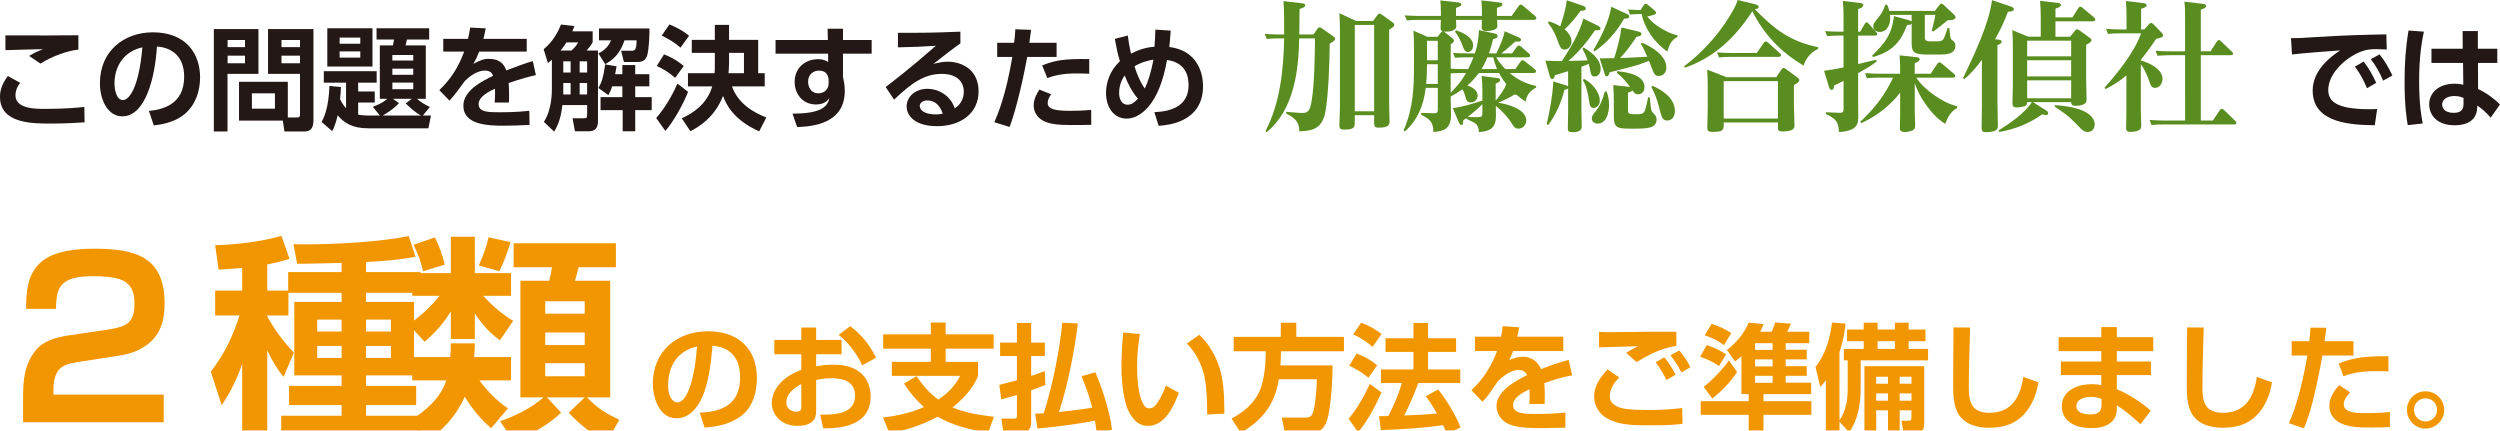 <?xml version="1.0" encoding="UTF-8"?>
<svg id="_レイヤー_2" data-name="レイヤー 2" xmlns="http://www.w3.org/2000/svg" xmlns:xlink="http://www.w3.org/1999/xlink" viewBox="0 0 642.125 110.61">
  <defs>
    <filter id="drop-shadow-1" filterUnits="userSpaceOnUse">
      <feOffset dx="3" dy="3"/>
      <feGaussianBlur result="blur" stdDeviation="1"/>
      <feFlood flood-color="#888" flood-opacity=".5"/>
      <feComposite in2="blur" operator="in"/>
      <feComposite in="SourceGraphic"/>
    </filter>
    <filter id="drop-shadow-2" filterUnits="userSpaceOnUse">
      <feOffset dx="3" dy="3"/>
      <feGaussianBlur result="blur-2" stdDeviation="1"/>
      <feFlood flood-color="#888" flood-opacity=".5"/>
      <feComposite in2="blur-2" operator="in"/>
      <feComposite in="SourceGraphic"/>
    </filter>
  </defs>
  <g id="body">
    <g>
      <path d="m5.192,21.267c-1.073,1.363-1.218,2.553-1.218,3.22,0,3.481,5.164,3.481,7.542,3.481,5.279,0,8.325-.319,10.152-.493l.058,3.944c-1.393.088-4.38.319-8.731.319-4.699,0-12.995,0-12.995-6.846,0-2.03.725-3.567,2.001-5.366l3.19,1.74Zm14.939-8.527c-2.698.261-6.73,1.682-9.747,3.597l-2.901-1.973c1.451-.87,2.118-1.16,3.568-1.74-1.537.058-8.267.174-9.659.261v-3.8c4.786.058,17.433,0,18.739-.029v3.685Z" style="fill: #231815;"/>
      <path d="m38.253,28.489c3.655-.348,9.05-1.74,9.05-8.789,0-4.524-2.437-7.426-6.991-7.744-.493,7.919-2.93,17.926-8.905,17.926-3.684,0-5.743-4.147-5.743-8.499,0-8.354,6.266-13.082,13.604-13.082,8.644,0,12.125,5.627,12.125,11.574,0,3.423-1.102,7.02-4.003,9.456-2.03,1.711-4.96,2.581-7.89,2.871l-1.248-3.713Zm-8.847-7.02c0,1.363.435,4.235,2.176,4.235,1.537,0,4.09-3.046,4.989-13.546-4.438.957-7.165,4.524-7.165,9.311Z" style="fill: #231815;"/>
      <path d="m54.925,7.46h11.458v11.516h-7.948v14.793h-3.51V7.46Zm3.539,2.813v1.827h4.467v-1.827h-4.467Zm0,4.032v1.943h4.467v-1.943h-4.467Zm15.46,15.866h2.378c.667,0,.754-.29.754-.783v-10.413h-8.209V7.46h11.661v23.524c0,2.669-1.508,2.784-2.495,2.784h-4.96l-.406-2.784h-11.254v-9.979h12.531v9.166Zm-9.224-6.207v3.944h5.917v-3.944h-5.917Zm7.6-13.691v1.827h4.757v-1.827h-4.757Zm0,4.032v1.943h4.757v-1.943h-4.757Z" style="fill: #231815;"/>
      <path d="m95.76,27.445c2.175-.812,3.278-1.653,3.713-2.06h-1.915v-13.72h3.365c.145-.639.261-1.335.29-1.509h-4.496v-2.9h13.517v2.9h-5.714c-.116.522-.232.957-.348,1.509h5.192v13.72h-2.262c1.015.87,2.117,1.537,3.307,2.089l-1.798,2.204h2.088l-.667,3.278h-15.461c-4.119,0-6.236-1.422-7.832-3.336-.609,2.553-1.073,3.394-1.421,4.061l-2.697-2.35c.58-1.131,1.798-3.597,2.001-9.253l2.958.29c-.029.783-.087,1.566-.232,3.133.406.812.957,1.683,1.537,2.292v-6.556h-5.714v-2.959h13.576v2.959h-4.757v2.262h4.264v2.843h-4.264v3.104c.696.145,1.653.231,2.523.231h3.075l-1.827-2.233Zm-11.69-20.188h11.603v9.833h-11.603V7.257Zm3.162,2.407v1.566h5.309v-1.566h-5.309Zm0,3.539v1.596h5.309v-1.596h-5.309Zm15.229,13.285c-1.538,1.711-3.713,2.93-4.177,3.19h9.834c-1.451-.812-2.466-1.74-3.916-3.104l1.566-1.189h-4.815l1.509,1.103Zm-1.683-12.357v1.422h5.366v-1.422h-5.366Zm0,3.51v1.566h5.366v-1.566h-5.366Zm0,3.568v1.711h5.366v-1.711h-5.366Z" style="fill: #231815;"/>
      <path d="m135.29,9.983v3.277h-12.212c-.522,1.335-.841,2.002-1.479,3.133,1.828-.928,2.553-1.276,3.945-1.276,2.64,0,3.858,1.16,4.496,2.959,3.626-1.363,5.25-1.943,6.817-2.379l.783,3.598c-1.538.348-3.742.898-6.991,2.03.029.609.116,1.508.116,2.9,0,.957-.029,1.624-.058,2.117h-3.655c.145-1.682.116-2.9.087-3.567-2.988,1.363-4.206,2.64-4.206,3.945,0,2.117,2.495,2.117,5.627,2.117.522,0,4.177,0,7.397-.377l.058,3.626c-2.292.115-4.612.203-6.469.203-4.09,0-10.529-.146-10.529-5.135,0-3.945,4.931-6.382,7.629-7.658-.203-.521-.522-1.363-2.146-1.363-.812,0-2.698.29-5.105,2.669-.609.87-2.843,3.945-3.945,5.047l-2.611-2.697c2.727-2.64,4.757-5.482,6.382-9.892h-5.367v-3.277h6.353c.261-1.132.377-1.74.551-2.9l4.003.202c-.203,1.103-.348,1.654-.609,2.698h11.139Z" style="fill: #231815;"/>
      <path d="m141.752,15.35c-.348.29-.493.435-1.015.841l-1.103-3.538c2.495-2.06,3.742-4.555,4.467-6.353l3.452.405c-.203.552-.348.842-.551,1.335h5.222v2.843c-.436.754-.696,1.131-1.538,2.088h2.901v18.101c0,2.64-1.596,2.64-2.611,2.64h-3.307l-.609-3.336h2.64c.899,0,1.103,0,1.103-.87v-2.523h-6.353c-.232,2.117-.725,4.612-2.118,6.816l-2.64-2.494c2.06-3.191,2.06-7.368,2.06-8.818v-7.136Zm5.047-2.379c.812-.754,1.189-1.189,1.711-2.088h-3.017c-.145.203-.725,1.16-1.508,2.088h2.814Zm-2.118,2.785v2.871h1.885v-2.871h-1.885Zm0,5.569v2.93h1.885v-2.93h-1.885Zm4.206-5.569v2.871h1.915v-2.871h-1.915Zm0,5.569v2.93h1.915v-2.93h-1.915Zm17.926-14.011c.029,1.247-.087,5.338-.609,6.991-.522,1.624-1.885,1.624-2.668,1.624h-3.278l-.725-2.9h2.495c.986,0,1.45,0,1.479-2.669h-3.104c-1.131,3.48-3.017,5.047-4.96,6.12l-1.741-2.755c.754-.378,2.466-1.335,3.249-3.365h-3.104v-3.046h12.966Zm-9.572,14.852c-.406,1.219-.667,1.712-.986,2.263l-2.553-1.827c.754-1.306,1.248-2.523,1.741-6.062l2.93.493c-.087.493-.174,1.015-.377,2.03h1.856v-2.35h3.307v2.35h3.626v3.104h-3.626v2.785h4.235v3.335h-4.235v5.425h-3.22v-5.425h-5.686v-3.335h5.598v-2.785h-2.61Z" style="fill: #231815;"/>
      <path d="m176.728,23.588c-1.073,2.843-3.655,7.57-5.831,10.036l-2.35-3.307c2.263-2.611,4.148-5.859,5.453-8.848l2.727,2.118Zm-6.179-9.631c1.886.726,3.51,1.683,5.076,2.988l-2.205,3.045c-1.769-1.508-3.133-2.32-4.728-3.045l1.856-2.988Zm1.393-7.687c1.914.783,3.51,1.653,5.047,2.9l-2.205,3.075c-1.45-1.276-2.64-2.002-4.815-3.104l1.973-2.871Zm11.661,3.974v-3.857h3.655v3.857h7.484v8.558h1.682v3.394h-8.412c1.566,4.467,5.627,6.729,8.818,7.977l-1.827,3.568c-6.788-3.017-8.586-7.165-9.282-9.108-.899,2.176-2.669,6.092-8.383,9.079l-2.233-3.336c2.698-1.189,6.468-3.539,7.832-8.18h-6.237v-3.394h6.846c.058-.552.058-1.016.058-2.234v-2.987h-5.917v-3.336h5.917Zm7.484,8.558v-5.222h-3.829v2.494c0,1.248-.087,2.118-.145,2.728h3.974Z" style="fill: #231815;"/>
      <path d="m223.886,10.273v3.51h-7.368v5.917c.174.842.464,1.973.464,3.655,0,8.383-8.18,9.137-12.241,9.282l-1.189-3.452c8.093.029,9.108-2.263,9.485-4.031-.348.521-1.16,1.682-3.452,1.682-3.452,0-5.482-2.755-5.482-5.772,0-3.684,2.756-5.859,6.034-5.859,1.276,0,1.943.319,2.582.726l-.029-2.146h-13.488v-3.51h13.43l-.058-2.9h3.945v2.9h7.368Zm-11.051,10.036c-.145-.725-.435-2.176-2.466-2.176-1.363,0-2.813.871-2.813,2.872,0,1.016.522,2.959,2.64,2.959,1.537,0,2.64-1.016,2.64-2.582v-1.073Z" style="fill: #231815;"/>
      <path d="m246.678,11.144c-1.566,1.073-4.641,3.48-6.933,5.279,1.363-.377,2.698-.58,3.684-.58,3.452,0,7.919,1.914,7.919,7.629,0,5.569-4.496,8.934-10.704,8.934-5.366,0-7.774-2.494-7.774-5.076,0-2.553,2.292-4.524,5.366-4.524,2.64,0,5.831,1.566,6.991,5.018,1.682-1.044,2.32-2.756,2.32-4.234,0-2.669-1.798-4.612-5.685-4.612-4.496,0-7.803,2.437-12.212,6.613l-2.176-3.249c1.189-.87,6.266-4.757,12.908-10.587-3.104.203-6.062.348-9.746.406v-3.742c6.352.029,9.166,0,16.041-.29v3.017Zm-8.528,14.648c-1.189,0-1.915.754-1.915,1.363,0,1.363,1.625,2.233,4.061,2.233.986,0,1.595-.145,1.856-.203-.725-2.117-2.001-3.394-4.003-3.394Z" style="fill: #231815;"/>
      <path d="m255.403,31.391c.986-2.321,2.988-7.078,4.612-16.767h-3.887v-3.626h4.351c.174-1.624.232-2.146.319-3.48l4.032.146c-.261,2.117-.29,2.291-.435,3.335h6.991v3.626h-7.542c-1.625,8.674-3.249,14.533-4.525,17.984l-3.916-1.218Zm14.591-7.165c-.493.639-.899,1.479-.899,2.205,0,1.653,1.973,2.03,5.889,2.03.783,0,3.249-.029,5.279-.232l.029,3.829c-1.189.029-2.756.058-5.25.058-3.771,0-5.714-.318-7.31-1.218-1.421-.812-2.233-2.32-2.233-3.771,0-1.827.957-3.335,1.479-4.118l3.017,1.218Zm9.775-5.279c-.812-.029-1.886-.087-3.191-.087-3.249,0-5.424.406-7.571,1.189l-1.334-3.249c3.249-1.276,5.511-1.74,12.096-1.624v3.771Z" style="fill: #231815;"/>
      <path d="m289.682,9.113c.174,1.45.319,2.466.812,4.67,3.017-1.566,5.163-1.712,6.033-1.77.145-1.74.174-2.64.232-4.409l3.945.262c-.174,2.262-.232,3.045-.377,4.205,8.673,1.103,8.673,9.051,8.673,10.037,0,9.34-9.079,10.036-11.4,10.21l-1.102-3.51c4.612-.174,8.789-1.74,8.789-6.933,0-5.511-4.09-6.266-5.541-6.469-2.03,11.748-7.078,15.055-10.355,15.055-3.51,0-5.308-3.161-5.308-6.584,0-2.553.928-5.715,3.568-8.151-.58-1.856-.957-3.771-1.305-5.743l3.335-.87Zm-.812,10.269c-.406.58-1.421,2.117-1.421,4.496,0,1.682.725,3.017,2.146,3.017,1.073,0,1.798-.58,2.698-1.566-.319-.319-1.828-1.915-3.423-5.946Zm7.397-4.062c-2.524.406-4.032,1.189-4.874,1.712.581,1.943,1.566,4.264,2.64,5.686.783-1.509,1.654-4.265,2.234-7.397Z" style="fill: #231815;"/>
    </g>
    <g>
      <path d="m613.037,12.711c-1.131-.058-1.943-.087-2.61-.087-1.131,0-2.233.058-3.249.377-4.003,1.189-9.166,5.569-9.166,10.065,0,2.872,1.886,4.989,10.675,4.989.87,0,1.363-.029,1.886-.059l-.609,4.178c-5.482-.116-15.954-.262-15.954-8.905,0-5.163,4.496-8.673,7.078-10.326-2.93.202-9.775.725-12.386,1.044l-.262-4.177c1.915,0,2.901-.059,6.005-.262,7.049-.464,12.589-.608,18.478-.725l.115,3.887Zm-5.946,3.104c1.306,1.625,2.205,3.278,3.249,5.453l-2.379,1.393c-.985-2.32-1.74-3.713-3.104-5.54l2.233-1.306Zm4.09-1.856c1.364,1.683,2.205,3.191,3.308,5.425l-2.379,1.334c-1.016-2.32-1.74-3.626-3.162-5.512l2.233-1.247Z" style="fill: #231815;"/>
      <path d="m622.574,8.128c-.435,2.088-1.218,5.946-1.218,12.676,0,6.295.638,9.456.928,10.906l-3.857.436c-.262-1.537-.812-4.815-.812-11.283,0-4.468.261-8.587,1.016-13.024l3.944.29Zm18.854,4.38v3.655h-4.96l.029,6.7c2.407,1.103,4.641,2.93,5.627,3.974l-2.407,3.395c-1.132-1.393-1.973-2.06-3.423-3.133l-.029.608c-.174,3.655-3.22,4.468-5.802,4.468-4.554,0-6.526-2.669-6.526-5.366,0-3.046,2.523-5.309,6.498-5.309,1.073,0,1.74.145,2.263.261l-.059-5.598h-8.122v-3.655h8.035l-.029-4.525h3.916v4.525h4.989Zm-8.673,12.647c-.522-.203-1.189-.493-2.32-.493-1.479,0-3.162.58-3.162,2.204,0,1.334,1.16,2.117,2.959,2.117,2.204,0,2.523-1.188,2.523-2.35v-1.479Z" style="fill: #231815;"/>
    </g>
    <g>
      <g style="filter: url(#drop-shadow-1);">
        <path d="m7.352,64.466c3.416-3.136,9.52-3.584,13.888-3.584,10.36,0,18.032,1.96,18.032,14,0,3.137-.504,6.328-2.52,8.792-2.352,2.856-5.768,4.2-9.352,4.704l-10.472,1.624c-1.568.224-3.64.672-4.704,1.848-1.176,1.232-1.512,3.584-1.512,5.208v1.288h28.336v7.112H2.928v-6.216c0-4.48.28-8.624,3.248-12.264,1.96-2.408,4.984-3.248,7.952-3.752l10.92-1.624c4.536-.729,6.496-1.736,6.496-6.664,0-2.521-.616-4.761-3.08-5.937-1.904-.896-5.32-1.063-7.448-1.063-8.512,0-9.576,2.744-9.632,8.399H3.711c0-4.368.28-8.735,3.64-11.872Z" style="fill: #f29600;"/>
        <path d="m71.079,78.019h-5.432v.224c1.904,3.528,4.088,6.384,6.832,9.352l-2.632,6.216c-1.848-2.239-2.968-4.256-4.2-6.831v23.632h-6.44v-20.16c-1.288,3.808-3.024,7.28-5.264,10.64l-2.8-8.624c3.64-4.76,5.488-8.735,7.392-14.447h-6.272v-6.385h6.944v-5.823c-2.016.168-4.032.336-6.048.447l-.896-6.271c5.376-.168,11.816-.896,17.024-2.408l2.072,5.88c-2.016.672-3.64,1.064-5.712,1.456v6.72h5.376v-4.76h13.72v-2.352c-3.808.056-7.616.224-11.424.224l-.952-5.04c1.008.057,2.016.057,3.024.057,7.728,0,19.096-.616,26.6-2.129l1.736,5.32c-4.2.784-8.456,1.12-12.712,1.344v2.576h14v5.32h-14v2.352h12.32v18.872h-12.32v2.688h12.88v4.928h-12.88v2.744h14.056v5.432h-35.84v-5.432h15.512v-2.744h-13.496v-4.928h13.496v-2.688h-12.152v-18.872h12.152v-2.352h-13.664v5.824Zm7.392,1.063v3.08h6.272v-3.08h-6.272Zm0,6.776v3.08h6.272v-3.08h-6.272Zm12.544-6.776v3.08h6.384v-3.08h-6.384Zm0,6.776v3.08h6.384v-3.08h-6.384Z" style="fill: #f29600;"/>
        <path d="m106.079,84.794l-4.088-4.424c2.968-2.184,5.6-4.48,7.896-7.392h-7v-5.824h9.912v-9.353h6.16v9.353h9.296v5.824h-7.168c2.296,2.464,4.816,4.704,7.728,6.439l-3.416,4.984c-2.688-1.904-4.592-4.145-6.44-6.889v6.553h-6.16v-7.112c-1.904,3.192-3.976,5.376-6.72,7.84Zm.224,25.816l-4.032-5.544c3.976-2.465,7.896-5.769,9.352-10.36h-8.736v-5.992h9.744c.112-1.176.168-2.352.168-3.527h6.16c0,1.176-.056,2.352-.168,3.527h9.464v5.992h-8.12c2.072,2.744,4.424,5.264,7.336,7.168l-4.312,5.096c-2.688-2.239-4.928-5.04-6.776-8.063-2.24,4.983-5.656,8.624-10.08,11.704Zm4.928-45.641l-5.544,1.681c-.728-2.856-1.232-4.145-2.464-6.776l5.488-1.904c1.12,2.297,1.96,4.536,2.52,7Zm14,1.681l-5.264-1.456c1.12-2.464,1.904-4.592,2.52-7.225l5.656,1.232c-.84,2.632-1.624,5.04-2.912,7.448Zm5.432,32.424v-29.96h7.392c.336-1.232.504-2.184.728-3.472h-9.856v-6.16h26.264v6.16h-9.576c-.28,1.176-.56,2.352-.952,3.472h9.072v29.96h-5.936c2.744,2.912,4.76,4.032,8.288,5.768l-3.304,5.601c-3.024-1.345-7.56-4.929-9.688-7.448l4.088-3.92h-9.688l3.64,3.92c-3.304,3.136-7.952,5.768-12.208,7.392l-3.472-5.208c3.92-1.344,8.008-3.359,11.144-6.104h-5.936Zm6.384-24.696v3.192h10.136v-3.192h-10.136Zm0,8.008v3.248h10.136v-3.248h-10.136Zm0,7.896v3.359h10.136v-3.359h-10.136Z" style="fill: #f29600;"/>
      </g>
      <g style="filter: url(#drop-shadow-2);">
        <path d="m176.714,102.997c6.12-.27,10.379-2.31,10.379-9.119,0-4.681-2.28-7.71-7.08-8.07-.39,4.47-1.05,10.62-3.33,14.55-1.29,2.22-3.21,4.08-5.97,4.08-4.38,0-6.03-5.28-6.03-8.88,0-8.28,6.12-13.47,14.16-13.47,7.56,0,12.569,4.29,12.569,12.029,0,3.36-.93,7.11-3.6,9.36-2.729,2.31-6.359,3.119-9.839,3.359l-1.26-3.84Zm-8.1-7.109c0,1.439.18,3.09,1.35,4.079.3.24.66.391,1.05.391,1.77,0,2.94-3.12,3.36-4.53.99-3.27,1.41-6.42,1.65-9.839-4.95,1.14-7.41,4.919-7.41,9.899Z" style="fill: #f29600;"/>
        <path d="m202.814,81.128h3.81v3.18h6.54v3.69h-6.54v3.09c1.47-.271,2.85-.42,4.35-.42,2.52,0,5.04.42,7.049,2.069,1.8,1.5,2.61,3.84,2.61,6.12,0,6.689-6.149,8.159-11.609,8.159h-.57l-.81-3.51c3.54,0,8.97,0,8.97-4.859,0-3.63-2.97-4.5-6.03-4.5-1.38,0-2.58.15-3.96.45v7.89c0,.96-.12,1.95-.84,2.67-.96.96-2.61,1.229-3.93,1.229-2.34,0-4.41-.81-5.73-2.85-.57-.9-.9-1.95-.9-3,0-2.58,1.59-4.92,3.6-6.42,1.29-.96,2.49-1.529,3.99-2.1v-4.02h-6.93v-3.69h6.93v-3.18Zm-3.84,19.26c0,1.439,1.11,2.34,2.52,2.34,1.23,0,1.32-.601,1.32-.96v-6.12c-1.83.99-3.84,2.43-3.84,4.74Zm16.409-19.62c3.03,2.341,4.92,4.71,6.63,8.101l-3.54,1.979c-1.23-2.79-3.66-5.97-6.06-7.83l2.97-2.25Z" style="fill: #f29600;"/>
        <path d="m243.613,93.548h-17.549v-3.601h10.02v-3.39h-12.239v-3.689h12.239v-3.03h3.81v3.03h12.33v3.689h-12.33v3.39h8.31v3.66c-1.32,3.24-3.84,5.91-6.57,8.04,3.36,1.41,7.05,1.979,10.65,2.399l-1.47,4.08c-4.32-.63-9.18-1.86-12.989-4.08-4.05,2.13-7.89,3.42-12.39,4.2l-1.62-4.02c3.75-.421,7.05-1.17,10.5-2.67-2.1-1.86-3.6-3.69-5.129-6.03l3.209-1.92c1.62,2.34,3.27,4.38,5.61,6.03,2.43-1.62,4.29-3.48,5.61-6.09Z" style="fill: #f29600;"/>
        <path d="m265.364,92.317l.15,3.54c-1.2.51-2.4.96-3.66,1.38v8.34c0,2.069-1.38,2.64-3.18,2.64h-3.93l-.54-3.689h3c.78,0,.99-.061.99-.75v-5.34c-1.35.42-2.67.81-4.02,1.14l-.51-3.72c1.5-.36,3.03-.78,4.53-1.2v-6.21h-4.32v-3.449h4.32v-5.04h3.66v5.04h3.51v3.449h-3.51v5.101c1.2-.391,2.37-.78,3.51-1.23Zm4.47-12.419l4.02.18c-.81,6.87-2.67,16.199-4.86,22.739,2.55-.271,6.06-.66,8.549-1.11-.69-2.76-1.68-5.46-2.76-8.069l3.57-1.021c1.74,4.021,3.81,10.47,4.26,14.79l-3.93.93c-.12-1.11-.24-2.22-.45-3.3-3.48.78-11.04,1.71-14.729,2.04l-.63-3.84c.75,0,1.5-.03,2.22-.09,2.16-6.87,4.11-16.05,4.74-23.249Z" style="fill: #f29600;"/>
        <path d="m289.784,82.778c-.45,2.699-.72,5.43-.72,8.159,0,2.88.21,7.89,1.86,10.29.27.42.81.659,1.32.659,1.05,0,1.68-.869,2.19-1.649.84-1.32,1.5-2.76,2.01-4.2l3.33,1.83c-1.2,3.42-3.6,8.52-7.89,8.52-1.62,0-2.85-.689-3.84-1.92-.9-1.14-1.56-2.43-1.92-3.84-.78-3.119-1.08-6.329-1.08-9.539,0-2.88.18-5.79.45-8.67l4.29.36Zm20.009,7.409c1.44,3.63,1.68,8.189,1.68,12.18v.87l-4.41.24c0-3.24-.06-6.51-.69-9.72-.33-1.62-.93-3.181-1.71-4.65-.78-1.5-1.62-2.64-2.82-3.869l3.21-2.25c2.16,2.04,3.63,4.439,4.74,7.199Z" style="fill: #f29600;"/>
        <path d="m315.674,108.157l-2.34-3.63c2.91-1.62,5.61-3.69,7.05-6.78,1.38-2.909,1.71-7.319,1.741-10.529h-8.25v-3.689h12.09v-3.63h3.989v3.63h12.24v3.689h-16.17c0,1.229-.06,2.43-.149,3.63h13.409c-.061,3.87-.3,8.489-.99,12.3-.24,1.229-.51,2.369-1.2,3.42-.899,1.409-2.52,1.529-4.05,1.529h-6.06l-.75-3.84h5.97c.96,0,1.771-.029,2.22-1.89.511-2.19.75-5.67.811-7.95h-9.779c-.96,6.391-4.23,10.59-9.781,13.74Z" style="fill: #f29600;"/>
        <path d="m345.825,108.037l-2.43-3.51c2.369-2.79,3.899-5.67,5.459-8.939l2.971,2.22c-1.561,3.54-3.54,7.26-6,10.229Zm4.89-17.22l-2.22,3.21c-1.5-1.26-3.15-2.25-4.92-3.09l1.86-3.12c1.979.69,3.659,1.65,5.279,3Zm1.14-8.01l-2.31,3.271c-1.62-1.41-3.06-2.28-4.979-3.21l2.04-2.97c2.1.779,3.479,1.529,5.249,2.909Zm11.34,15.96l3.18-1.71c2.04,2.43,4.65,6.749,5.76,9.72l-3.479,1.68c-.3-.75-.66-1.5-.99-2.25-5.069.72-10.859,1.11-15.989,1.26l-.479-3.569c1.109,0,1.619,0,2.399-.061,1.47-2.88,2.58-5.34,3.45-8.459h-5.34v-3.48h8.34v-4.5h-7.17v-3.51h7.17v-3.93h3.749v3.93h7.2v3.51h-7.2v4.5h8.28v3.48h-10.77c-1.11,2.879-2.22,5.579-3.63,8.339,2.79-.09,5.609-.239,8.399-.51-.87-1.53-1.8-3.06-2.88-4.439Z" style="fill: #f29600;"/>
        <path d="m382.964,80.768l4.229.301c-.12.81-.3,1.59-.479,2.399h11.819v3.69h-12.899c-.3.899-.57,1.529-.99,2.34,1.05-.48,2.311-.87,3.45-.87,2.22,0,3.84,1.17,4.739,3.18,2.311-.96,4.68-1.71,7.08-2.37l.9,3.96c-2.521.48-4.771,1.14-7.17,2.01.18,1.771.149,3.57.09,5.34h-3.93c.06-.87.09-1.59.09-2.43,0-.45,0-.9-.03-1.35-1.83.869-4.229,2.159-4.229,4.05,0,2.31,3.12,2.31,5.88,2.31,2.52,0,5.04-.12,7.56-.36v3.87c-2.01.061-3.99.12-6,.12-2.58,0-6,0-8.399-.96-1.92-.75-3.3-2.61-3.3-4.68,0-3.9,4.89-6.479,7.89-7.979-.45-.87-1.2-1.32-2.22-1.32-1.98,0-4.08,1.65-5.4,3-1.05,1.59-2.52,3.87-3.869,5.159l-2.851-2.939c3.09-2.939,5.1-6.06,6.6-10.079h-5.669v-3.69h6.689c.21-.899.33-1.8.42-2.7Z" style="fill: #f29600;"/>
        <path d="m412.904,93.938c-1.289,1.29-2.43,2.939-2.43,4.83,0,2.159,2.19,2.97,3.96,3.239,1.59.24,4.05.301,5.67.301,3,0,6-.12,8.97-.511l.09,4.05c-2.609.36-4.92.391-8.939.391-3.36,0-7.29-.03-10.35-1.71-2.13-1.17-3.42-3.33-3.42-5.67,0-2.85,1.62-4.979,3.45-6.99l2.999,2.07Zm-2.909-11.609c3.689,0,7.35-.12,11.069-.12h6.51v3.63c-3.66.54-7.08,2.22-10.199,4.17l-2.7-2.37c1.17-.75,1.649-.99,3-1.71-3.33.12-6.63.15-9.96.3v-3.96c.75.03,1.5.061,2.28.061Zm17.369,10.919l-2.34,1.351c-.78-1.59-1.68-3.15-2.76-4.56l2.22-1.261c1.14,1.351,2.1,2.88,2.88,4.47Zm3.81-1.92l-2.31,1.32c-.84-1.59-1.68-2.97-2.79-4.38l2.25-1.26c1.02,1.14,2.189,2.91,2.85,4.319Z" style="fill: #f29600;"/>
        <path d="m440.354,88.058l-1.859,2.97c-1.59-1.199-2.97-1.739-4.83-2.399l1.71-3c1.83.6,3.39,1.29,4.979,2.43Zm2.311,1.8l-2.101-2.939c2.4-1.95,4.41-4.14,5.55-7.05l3.87.36c-.27.72-.51,1.289-.87,1.979h2.97c.301-.66.66-1.68.87-2.4l4.05.33c-.27.721-.569,1.38-.96,2.07h5.67v2.939h-6.06v1.681h5.399v2.489h-5.399v1.74h5.399v2.46h-5.399v1.77h6.54v2.94h-12.24v1.83h12.3v3.479h-12.3v4.59h-3.81v-4.59h-12.329v-3.479h12.329v-1.83h-1.859v-9.72c-.54.479-1.051.899-1.62,1.35Zm-1.59-.27l2.1,2.939c-1.68,2.64-3.93,4.89-6.359,6.84l-2.221-3c2.25-1.77,4.83-4.439,6.48-6.779Zm.6-7.02l-1.86,3.06c-1.59-1.14-3.09-1.86-4.949-2.52l1.77-2.94c1.95.63,3.3,1.26,5.04,2.4Zm6.12,2.579v1.71h4.499v-1.71h-4.499Zm0,4.17v1.8h4.499v-1.8h-4.499Zm0,4.2v1.8h4.499v-1.8h-4.499Z" style="fill: #f29600;"/>
        <path d="m469.485,108.127h-3.511v-13.499c-.51.75-.81,1.109-1.439,1.77l-1.23-5.16c2.58-3.149,3.75-7.409,4.261-11.399l3.479.271c-.271,2.579-.72,4.829-1.56,7.289v17.58c1.649-2.521,2.1-5.16,2.1-8.101v-7.319h-.99v-2.939h5.1v-1.98h-4.289v-3h4.289v-1.77h3.57v1.77h4.439v-1.77h3.54v1.77h4.32v3h-4.32v1.98h4.979v2.939h-17.309v7.14c0,3.96-.63,8.04-2.971,11.34l-2.459-2.73v2.82Zm21.749-2.43c0,1.92-.63,2.43-2.55,2.43h-2.761l-.54-3.06h1.591c.869,0,.989-.09.989-.96v-1.71h-3.029v5.55h-3v-5.55h-3.03v5.729h-3.029v-17.069h15.359v14.64Zm-12.33-11.939v1.8h3.03v-1.8h-3.03Zm0,4.289v1.86h3.03v-1.86h-3.03Zm.36-13.409v1.98h4.439v-1.98h-4.439Zm5.67,9.12v1.8h3.029v-1.8h-3.029Zm0,4.289v1.86h3.029v-1.86h-3.029Z" style="fill: #f29600;"/>
        <path d="m503.024,81.128c-.149,5.189-.33,10.38-.33,15.569,0,3.93.96,6.33,5.34,6.33,5.73,0,7.92-4.2,8.64-9.21l3.9,1.38c-.57,3.18-1.62,6.06-3.9,8.43-2.34,2.43-5.43,3.24-8.729,3.24-3.029,0-6.18-.75-7.92-3.51-1.229-1.98-1.35-4.89-1.35-7.41v-1.47c0-4.47.061-8.939.09-13.38l4.26.03Z" style="fill: #f29600;"/>
        <path d="m536.714,83.618v-2.61h3.989v2.61h9.36v3.569h-9.36v2.67h8.76v3.48h-8.76v3.63c3.12,1.319,6.18,3.239,8.7,5.52l-2.61,3.479c-1.92-1.77-3.899-3.479-6.09-4.859v.569c0,1.65-.27,2.851-1.59,3.9-1.439,1.14-3.27,1.38-5.04,1.38-1.649,0-3.39-.24-4.829-1.08-1.71-.99-2.67-2.52-2.67-4.47,0-4.229,4.199-5.729,7.739-5.729.87,0,1.59.06,2.4.239v-2.579h-10.38v-3.48h10.38v-2.67h-10.95v-3.569h10.95Zm-2.67,15.329c-1.47,0-3.72.51-3.72,2.37,0,1.74,2.069,2.13,3.449,2.13,1.92,0,3-.48,3-2.521v-1.47c-.96-.33-1.71-.51-2.729-.51Z" style="fill: #f29600;"/>
        <path d="m563.024,81.128c-.149,5.189-.33,10.38-.33,15.569,0,3.93.96,6.33,5.34,6.33,5.73,0,7.92-4.2,8.64-9.21l3.9,1.38c-.57,3.18-1.62,6.06-3.9,8.43-2.34,2.43-5.43,3.24-8.729,3.24-3.029,0-6.18-.75-7.92-3.51-1.229-1.98-1.35-4.89-1.35-7.41v-1.47c0-4.47.061-8.939.09-13.38l4.26.03Z" style="fill: #f29600;"/>
        <path d="m590.445,81.158l4.079.03c-.149,1.14-.3,2.31-.45,3.449h7.41v3.69h-7.979c-.24,1.5-.54,2.97-.84,4.47-.931,4.439-2.101,10.109-3.9,14.219l-3.869-1.319c2.22-4.771,3.869-12.149,4.739-17.369h-4.02v-3.69h4.529c.15-1.17.24-2.34.301-3.479Zm10.169,16.619c-.78.84-1.62,1.92-1.62,3.12,0,2.22,3.721,2.22,5.46,2.22,2.13,0,4.26-.06,6.39-.3v3.869c-1.62.12-3.21.12-4.829.12-2.37,0-5.49,0-7.68-1.05-1.891-.899-3.03-2.37-3.03-4.5,0-2.1,1.14-3.84,2.52-5.34l2.79,1.86Zm8.46-9.27h1.38l.03,3.899c-.96-.06-1.92-.09-2.91-.09-3,0-5.85.24-8.67,1.32l-1.2-3.271c3.69-1.59,7.41-1.859,11.37-1.859Z" style="fill: #f29600;"/>
        <path d="m624.794,102.277c0,2.64-2.16,4.8-4.8,4.8s-4.771-2.16-4.771-4.8,2.131-4.77,4.771-4.77,4.8,2.13,4.8,4.77Zm-7.77,0c0,1.649,1.35,2.97,2.97,2.97,1.649,0,2.97-1.32,2.97-2.97,0-1.65-1.32-2.97-2.97-2.97-1.65,0-2.97,1.319-2.97,2.97Z" style="fill: #f29600;"/>
      </g>
    </g>
    <g>
      <path d="m325.375,33.944l-.323-.288c3.779-7.308,4.607-15.694,4.787-23.793h-1.656c-1.043,0-1.764.036-2.808.144l-.54-1.296c1.225.072,2.412.145,3.636.145h1.368c0-2.628.036-5.796-.18-8.567l4.607.54c.359.036.972.072.972.54s-.648.684-1.44.936c0,2.196-.035,4.355-.071,6.552h3.636l1.008-1.44c.216-.287.323-.396.575-.396.217,0,.433.144.685.324l2.808,1.979c.252.18.468.36.468.684,0,.396-.648.828-1.368,1.188-.036,4.463-.323,13.318-1.115,17.529-.756,3.996-2.88,4.932-6.695,5.004.036-2.521-1.332-3.528-3.384-4.572l.072-.432c1.079.072,3.167.288,4.031.288,1.332,0,2.016-.324,2.447-3.06.756-4.68.792-11.267.864-16.09h-4.067c-.145,8.495-1.368,18.285-8.315,24.081Zm27.285-28.545l1.115-1.512c.181-.252.324-.396.54-.396.181,0,.324.071.648.288l2.735,1.979c.252.18.432.359.432.647,0,.396-.504.721-1.331,1.225v18.717c0,1.765.107,3.708.107,4.859,0,.9-.359,1.584-2.844,1.584-1.079,0-1.115-.468-1.115-1.367v-1.836h-4.968v1.584c0,1.548-.108,2.123-2.771,2.123-.936,0-1.188-.323-1.188-1.079,0-1.548.144-3.061.144-4.572V7.955c0-1.584-.036-2.987-.144-4.571l4.283,2.016h4.355Zm-4.68,23.182h4.968V6.407h-4.968v22.174Z" style="fill: #598d20;"/>
      <path d="m378.474,14.723h-1.908c-.972,0-1.872.036-2.844.107l-.504-1.26c1.188.108,2.412.145,3.6.145h2.016c.72-2.16.9-3.744,1.044-5.976l3.852.828c.396.072.936.216.936.684,0,.54-.756.72-1.151.792-.324,1.296-.648,2.412-1.08,3.672h1.908c.144-.288.288-.612.432-.937.684-1.512,1.439-3.203,1.691-4.751l3.492,1.512c.252.108.72.324.72.648,0,.432-.468.504-.792.504-.216,0-.468,0-.684-.036-1.152,1.08-2.34,2.123-3.6,3.06h2.771l1.188-1.62c.145-.18.324-.396.576-.396.216,0,.396.144.648.359l1.799,1.584c.252.216.433.36.433.612,0,.468-.54.468-.864.468h-7.847c.684,1.188,1.403,2.016,2.34,3.023h2.556l1.26-1.8c.252-.36.324-.468.611-.468.217,0,.469.18.648.324l2.483,1.979c.18.144.324.324.324.504,0,.468-.432.468-.828.468h-5.939c1.944,1.656,4.248,2.844,6.768,3.312l.036.432c-1.584.828-2.412,1.836-2.736,3.6-.827-.539-1.512-1.079-2.231-1.691-.252-.036-.359-.072-.576-.144-1.151.756-2.987,1.619-4.247,2.123,2.34.324,7.235,1.584,7.235,4.607,0,1.08-.9,2.052-2.016,2.052-.937,0-1.332-.72-1.765-1.439-.936-1.548-2.556-3.239-4.031-4.392.036.972.036,1.691.036,2.52,0,3.06-1.332,3.96-4.392,4.212-.036-1.8-.792-2.268-1.907-2.808-.396-.181-.864-.396-1.296-.648v-.18c-.252.216-.54.432-.828.647,0,.648,0,1.152-.468,1.152-.324,0-.54-.432-.648-.684l-1.548-3.636c2.736-.396,4.752-1.044,7.596-1.944v-2.411c0-1.512-.036-2.412-.181-3.924l3.78.504c.54.072.972.108.972.576,0,.432-.576.647-1.152.864v4.391c.9-1.115,2.304-2.879,2.7-4.247-.684-.899-1.332-1.836-1.836-2.844h-5.184c-1.044,1.368-1.655,2.052-2.951,3.204,1.151.396,2.628,1.151,2.628,2.591,0,1.009-.757,1.765-1.765,1.765-.827,0-1.115-.504-1.296-1.225-.216-.792-.432-1.439-.827-2.159-1.08.756-1.872,1.26-3.023,1.871v.288c0,1.477.071,2.952.071,4.392,0,3.996-2.304,4.212-4.499,4.428-.072-2.808-1.116-3.348-3.204-4.464l.072-.432,3.239.072h.145c.828,0,.863-.433.863-1.008v-5.508h-3.095c-.54,4.392-2.017,8.207-5.364,11.194l-.323-.252c2.52-5.938,2.663-10.942,2.663-17.241v-4.176c0-1.403-.035-2.844-.144-4.211l3.6,1.583h2.592l.827-1.044c.253-.287.324-.359.469-.359-.433-.216-.504-.468-.504-.9,0-.611.035-1.439.071-2.052h-5.938c-.973,0-1.836.036-2.808.145l-.54-1.296c1.224.072,2.411.144,3.635.144h5.651v-.863c0-1.044-.036-2.088-.144-3.132l4.463.504c.433.036.937.144.937.504,0,.432-.576.647-1.368.899v2.088h6.659v-.863c0-1.188-.036-1.98-.144-3.132l4.463.504c.36.036.937.072.937.54,0,.396-.469.576-1.404.863v2.088h3.779l1.764-2.483c.145-.216.324-.432.612-.432.18,0,.36.144.612.359l3.023,2.556c.18.145.324.324.324.54,0,.468-.504.468-.721.468h-9.358c.036.469.072,1.116.072,1.44,0,.828-.504,1.008-1.188,1.224-.504.144-1.151.216-1.655.216-.685,0-1.188-.18-1.188-.972,0-.432.036-1.404.072-1.908h-6.659c.072,1.044.072,1.368.072,1.62,0,.612-.468.972-1.188,1.224-.469.145-1.116.181-1.62.181-.18,0-.288,0-.468-.036.144.071.252.144.396.252l1.944,1.548c.18.144.323.323.323.575,0,.324-.18.469-.827.9v6.263c.936.072,1.907.108,2.843.108h1.656c.504-1.008.936-2.016,1.368-3.023Zm-11.951,1.764c0,1.691-.036,3.384-.216,5.075h2.987v-5.075h-2.771Zm0-6.012v5.004h2.771v-5.004h-2.771Zm8.64,8.279c-.9,0-1.656.036-2.556.108v4.931c1.691-1.655,2.771-2.951,3.959-5.039h-1.403Zm3.203-7.091c0,.972-.576,1.691-1.332,1.691-.792,0-1.044-.684-1.332-1.512-.432-1.188-1.188-2.735-1.979-3.707l.252-.36c1.728.576,4.392,1.764,4.392,3.888Zm1.08,18.43c1.151,0,1.296-.216,1.296-1.044v-2.304c-.9.972-2.7,2.483-3.779,3.312l2.483.036Zm5.075-12.347c-.432-1.008-.756-1.979-.972-3.023h-1.512c-.504,1.188-.828,1.907-1.512,3.023h3.995Z" style="fill: #598d20;"/>
      <path d="m406.699,4.788l3.563,1.728c.288.144.828.396.828.756,0,.396-.396.504-.72.504h-.685c-1.943,2.844-4.211,5.651-6.839,7.883,1.656-.036,3.312-.107,4.932-.144-.288-.972-.864-2.088-1.332-3.023l.324-.288c1.979,1.224,4.355,2.915,4.355,5.507,0,.9-.504,1.944-1.548,1.944-.756,0-.9-.433-1.116-1.512-.107-.576-.216-1.044-.396-1.765-.612.288-1.225.54-1.872.756v11.591c0,1.26.072,2.483.072,3.744,0,.504-.108.827-.504,1.079-.54.36-1.26.396-1.872.396-.936,0-1.188-.181-1.188-.972,0-1.404.071-2.808.071-4.212v-6.155c-.144.324-.611.396-.936.432-.828,3.24-2.16,6.407-4.176,9.071l-.396-.18c.756-3.312,1.584-7.632,1.691-11.015l3.023.936c.469.144.648.18.792.432v-3.995c-1.115.36-2.268.684-3.383,1.044-.072.396-.217.972-.685.972-.396,0-.54-.396-.684-.899l-1.08-3.816c1.476.072,2.771.108,4.247.108,2.269-3.563,4.32-6.803,5.508-10.906Zm-3.06,5.867c0,1.008-.72,2.088-1.836,2.088-.899,0-1.26-1.044-1.512-1.729-.864-2.375-1.188-3.131-2.699-5.183l.252-.36c1.008.324,2.016.756,2.915,1.296.756-2.412,1.368-4.14,1.656-6.695l3.959,1.332c.36.107.937.324.937.792,0,.576-.9.576-1.332.576-1.116,1.583-2.664,3.455-4.104,4.751.899.756,1.764,1.872,1.764,3.132Zm7.271,15.226c0,1.044-.757,1.836-1.62,1.836-.864,0-1.008-.828-1.116-1.728-.252-1.764-.684-3.924-1.619-5.436l.287-.288c1.98.972,4.068,3.312,4.068,5.615Zm2.375,1.08c0,1.836-.576,4.787-2.951,4.787-.792,0-1.476-.468-1.476-1.331,0-.685.504-1.261.936-1.765,1.26-1.548,1.907-3.239,2.411-5.183h.433c.468,1.079.647,2.304.647,3.491Zm4.284-23.505c.575.252.899.359.899.756,0,.576-.72.576-1.296.576-1.908,3.275-4.428,6.263-7.595,8.387l-.324-.288c1.872-3.168,4.067-7.487,4.607-11.158l3.708,1.728Zm3.887,7.847l.288-.324c2.483.973,6.264,3.312,6.264,6.372,0,1.26-.792,2.159-2.016,2.159-.864,0-1.152-.54-1.62-1.728-.216-.576-.468-1.332-.828-2.16-1.439.54-2.88,1.116-4.355,1.477-1.151.287-4.859,1.224-5.759,1.476-.181.684-.396,1.044-.721,1.044-.323,0-.468-.324-.611-.828l-1.224-3.815h1.26c.828,0,1.655,0,2.483-.036.72-2.304,1.584-5.507,1.872-7.883l4.067.972c.468.108,1.044.252,1.044.684,0,.54-.72.648-1.26.721-1.296,1.943-2.592,3.779-4.212,5.471,2.304-.072,4.644-.216,6.983-.324-.504-1.115-.972-2.268-1.656-3.275Zm-6.191,7.379l.181-.396c2.411.252,6.947.899,6.947,4.104,0,.972-.612,1.836-1.656,1.836-.72,0-.936-.324-1.403-.972-.288.252-.828.432-1.188.539v4.284c0,.936.036,1.26,1.476,1.26h.864c1.008,0,1.404-.072,1.728-.468.396-.504.576-1.368,1.116-3.888l.432.036c.145,1.691.216,2.556.324,3.023.144.611.288.756.864,1.332.359.359.54.827.54,1.331,0,2.304-2.521,2.34-6.155,2.34-3.744,0-4.824,0-4.824-3.131v-3.852c0-1.404-.035-2.808-.144-4.212l4.176.468.144.036c-1.008-1.439-2.052-2.556-3.42-3.672Zm6.947-17.35c.145-.216.288-.359.504-.359.217,0,.36.107.576.287l1.584,1.332c.18.145.504.433.504.685,0,.432-.72.611-2.304.972.972,1.151,1.8,1.907,3.06,2.699,1.296.828,3.204,1.872,4.716,2.088v.432c-1.62.828-2.088,2.124-2.592,3.744-3.132-2.016-5.903-5.939-6.588-9.611-1.079-.036-1.943.036-3.023.145l-.468-1.296c1.044.072,2.088.107,3.168.144l.863-1.26Zm7.991,27.213c0,1.224-.647,2.411-2.016,2.411s-1.512-1.367-2.088-3.527c-.432-1.728-1.08-3.527-1.943-5.075l.288-.324c2.663,1.152,5.759,3.276,5.759,6.516Z" style="fill: #598d20;"/>
      <path d="m466.996,12.131v.432c-1.836.756-3.132,2.448-3.779,4.284-5.831-3.528-10.079-7.884-13.139-13.967-4.247,6.623-9.755,11.915-17.313,14.506l-.216-.359c5.255-3.888,10.15-9.575,13.138-15.406.288-.54.433-1.008.612-1.62l4.176,1.008c.359.072,1.26.288,1.26.756,0,.396-.433.505-1.008.612,5.183,5.22,8.854,8.171,16.27,9.755Zm-10.763,7.703l1.296-1.944c.144-.216.324-.432.576-.432.216,0,.504.18.684.324l2.88,2.124c.288.216.468.396.468.684,0,.504-.54.792-1.368,1.26v5.436c0,1.619.145,3.239.145,4.896,0,.575,0,1.583-3.168,1.583-1.08,0-1.08-.468-1.08-1.188v-1.116h-13.93v.469c0,1.583-.252,1.943-2.916,1.943-1.188,0-1.296-.36-1.296-1.224,0-1.62.108-3.24.108-4.859v-5.688c0-1.403-.036-2.808-.145-4.212l5.004,1.944h12.742Zm-11.591-6.228h6.588l1.764-2.556c.144-.216.288-.396.576-.396.216,0,.396.144.611.323l2.987,2.7c.217.18.288.288.288.468,0,.432-.432.468-.756.468h-12.346c-.973,0-1.836.036-2.809.145l-.539-1.296c1.224.072,2.411.144,3.635.144Zm-1.907,16.846h13.93v-9.61h-13.93v9.61Z" style="fill: #598d20;"/>
      <path d="m473.515,3.996c0-1.224-.072-2.484-.18-3.744l4.355.504c.504.072.899.181.899.576,0,.504-.647.756-1.331,1.008v5.796h.539l1.08-1.872c.145-.252.288-.504.54-.504.288,0,.396.144.612.396l1.836,2.052c.287.324.323.36.323.54,0,.396-.54.396-.827.396h-4.104v7.307c1.548-.359,3.096-.792,4.643-1.08l.145.396c-1.476,1.188-3.132,2.088-4.787,3.023v6.516c0,1.547.035,3.095.035,4.679,0,1.44-.216,2.556-1.655,3.24-1.044.468-2.196.647-3.312.684-.072-2.735-.972-3.491-3.348-4.644v-.432l3.527.144c.72,0,1.008-.18,1.008-.828v-7.379c-.792.433-1.619.792-2.411,1.188-.072.684-.181,1.115-.685,1.115-.359,0-.54-.396-.647-.756l-1.26-4.14c1.691-.216,3.348-.504,5.003-.863v-8.171h-1.403c-1.044,0-1.764.036-2.808.144l-.54-1.296c1.224.072,2.411.145,3.636.145h1.115V3.996Zm29.192,23.289l-.036.432c-1.655,1.008-2.411,2.34-3.023,4.104-2.016-1.188-3.815-3.275-5.147-5.184-1.224-1.728-1.979-3.275-2.699-5.255v7.163c0,1.224.107,2.483.107,3.743,0,.72-.216,1.044-.899,1.296-.432.18-1.224.324-1.728.324-.937,0-1.296-.252-1.296-1.008,0-1.404.071-2.771.071-4.176v-4.932c-2.52,3.312-6.227,6.155-10.007,7.848l-.252-.36c3.6-3.312,6.336-6.875,8.459-11.339h-3.887c-.973,0-1.908.036-2.844.145l-.504-1.296c1.188.072,2.411.144,3.6.144h5.435v-.468c0-1.367-.035-2.88-.144-4.247l4.355.468c.324.036.792.108.792.54,0,.54-.828.828-1.26.972v2.735h4.104l1.655-2.483c.145-.216.288-.432.576-.432.18,0,.36.072.648.324l3.131,2.663c.216.18.288.288.288.504,0,.432-.432.432-.756.432h-9.251c1.944,3.061,6.947,6.588,10.511,7.344Zm-17.277-23.47c.071.324.071.648.071.973,0,1.583-.863,3.419-2.699,3.419-.864,0-1.656-.504-1.656-1.439,0-.648.36-1.08.756-1.584,1.188-1.403,1.765-2.195,2.34-3.959l.433-.036c.359.611.432.972.575,1.619h11.699l1.115-1.403c.145-.18.36-.468.576-.468.288,0,.54.252.72.432l2.556,2.412c.216.216.36.359.36.647,0,.648-.864.72-2.052.792-1.728,1.476-2.016,1.62-3.672,2.88l-.396-.216c.288-1.008.828-3.06.936-4.068h-2.699v5.58c0,.756.071,1.224,1.476,1.224h1.764c1.296,0,1.584-.432,1.979-1.584.181-.504.36-1.116.648-1.872l.432.036c.144,1.152.144,1.764.252,2.34.072.324.18.576.576.864.504.359.72.647.72,1.296,0,2.159-2.195,2.304-3.96,2.304h-3.491c-3.672,0-3.779-1.008-3.779-3.276v-4.607c-.288.252-.828.288-1.188.324-1.729,4.607-3.996,6.839-8.747,8.207l-.216-.359c3.312-3.204,5.039-5.436,5.615-10.151l3.6.972c.396.108.647.181.936.396v-1.692h-5.579Z" style="fill: #598d20;"/>
      <path d="m513.367,10.188c.324.035.756.144.756.539,0,.469-.72.721-1.08.864v14.362c0,2.124.108,4.212.108,6.407,0,.54,0,1.584-3.06,1.584-.864,0-1.116-.252-1.116-1.116,0-1.943.072-3.852.072-5.795v-11.663c-1.403,1.836-2.735,3.492-4.499,4.968l-.324-.288c2.663-5.651,6.695-13.895,7.415-20.014l4.607,1.548c.504.18,1.008.36,1.008.756,0,.612-.899.648-1.512.685-.972,2.591-1.944,4.643-3.312,7.055l.936.108Zm10.799-5.976c0-1.332-.072-2.664-.18-3.995l4.392.504c.323.035.972.107.972.539,0,.54-.9.792-1.404.937v2.268h4.355l1.512-2.376c.108-.18.288-.359.504-.359.252,0,.433.144.648.323l2.915,2.448c.217.18.288.324.288.54,0,.396-.468.432-.756.432h-9.467v3.96h3.744l1.26-1.513c.144-.18.288-.396.575-.396.181,0,.396.144.648.324l2.483,1.8c.36.252.54.359.54.684,0,.504-.972.972-1.368,1.152v8.998c0,1.692.108,3.384.108,5.076,0,.791-.36,1.115-1.08,1.367-.54.18-1.224.252-1.764.252-.899,0-1.08-.324-1.116-.936h-9.79l3.239,2.052c.288.18.648.396.648.792,0,.323-.252.468-.54.468-.108,0-.324,0-1.008-.18-3.312,2.375-6.983,3.815-11.015,4.535l-.181-.396c2.916-1.835,6.695-4.391,8.567-7.271h-1.224c0,.611-.145.863-.792,1.08-.468.144-1.404.288-1.908.288-.756,0-1.08-.288-1.08-1.044,0-1.548.108-3.096.108-4.607v-9.755c0-1.477-.036-2.988-.144-4.464l4.067,1.692h3.239v-5.22Zm-3.491,6.228v4.031h11.302v-4.031h-11.302Zm0,9.179h11.302v-4.14h-11.302v4.14Zm0,5.615h11.302v-4.607h-11.302v4.607Zm13.966,3.06c1.512.576,3.384,1.836,3.384,3.636,0,1.079-.684,1.979-1.836,1.979-1.116,0-1.8-.972-2.987-2.16-2.088-2.159-3.023-2.735-5.472-4.355l.144-.396c2.34.18,4.607.468,6.768,1.296Z" style="fill: #598d20;"/>
      <path d="m551.958,6.228c.18-.216.324-.324.54-.324.252,0,.468.181.612.324l2.159,2.231c.252.252.324.433.324.612,0,.468-.468.612-1.764.899-1.26,1.872-2.556,3.672-3.96,5.436v.145c2.088.504,5.579,2.195,5.579,4.679,0,1.116-.72,2.34-1.907,2.34-.792,0-1.08-.468-1.296-1.151-.468-1.44-1.404-3.708-2.376-4.896v12.059c0,1.224.108,2.411.108,3.636,0,.72-.181,1.079-.9,1.367-.468.18-1.224.288-1.764.288-.756,0-1.224-.108-1.224-.972,0-1.368.072-2.771.072-4.14v-9.395c-1.8,1.512-3.276,2.447-5.363,3.527l-.252-.36c3.455-3.959,7.595-8.963,9.395-13.966h-5.472c-1.151,0-1.943.036-3.06.144l-.468-1.296c1.188.072,2.412.145,3.636.145h1.62v-3.06c0-1.44-.036-2.844-.145-4.248l4.355.54c.36.036.936.108.936.576,0,.504-1.008.792-1.403.9v5.291h.828l1.188-1.332Zm9.287-1.512c0-1.439,0-2.844-.181-4.283l4.644.54c.36.035.937.144.937.575,0,.433-.576.685-1.368.937v10.69h2.52l1.512-2.376c.181-.288.324-.504.612-.504.252,0,.432.18.684.432l2.628,2.521c.144.144.324.323.324.54,0,.396-.469.396-.756.396h-7.523v16.773h3.096l1.728-2.591c.145-.217.288-.396.54-.396.288,0,.504.18.684.36l2.772,2.699c.107.108.323.324.323.504,0,.433-.468.433-.756.433h-17.997c-1.116,0-1.944.035-3.06.144l-.469-1.296c1.225.072,2.412.144,3.636.144h5.472V14.183h-4.067c-1.008,0-2.016.072-3.024.144l-.504-1.296c1.225.108,2.448.145,3.636.145h3.96V4.716Z" style="fill: #598d20;"/>
    </g>
  </g>
</svg>